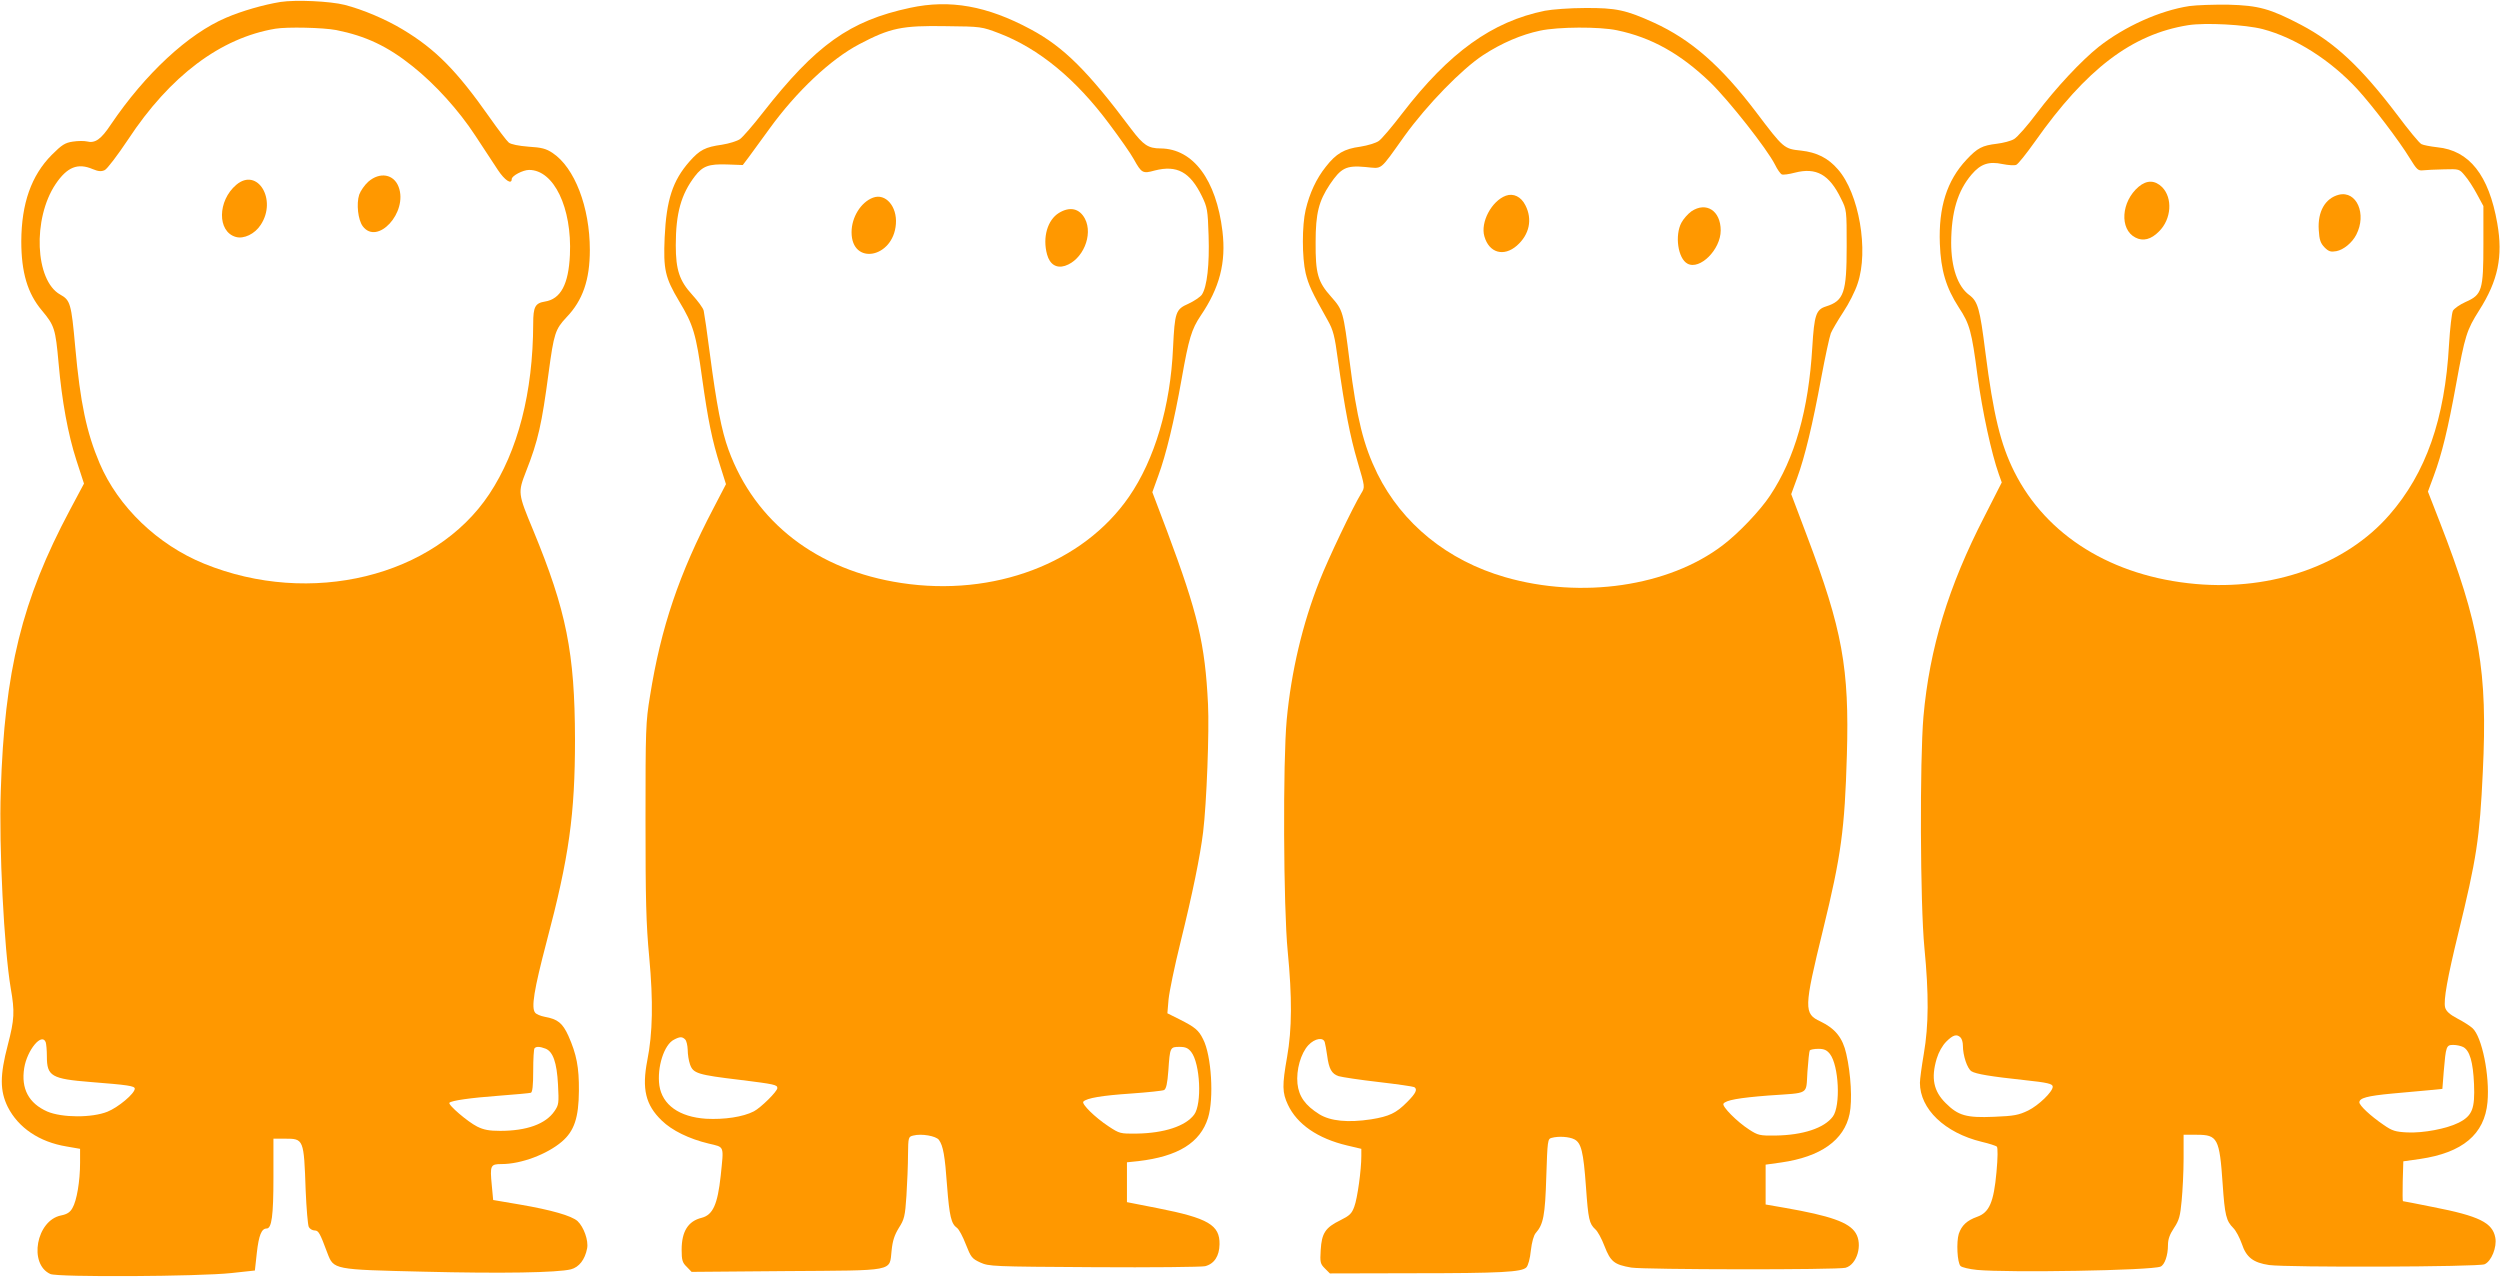 <?xml version="1.0" standalone="no"?>
<!DOCTYPE svg PUBLIC "-//W3C//DTD SVG 20010904//EN"
 "http://www.w3.org/TR/2001/REC-SVG-20010904/DTD/svg10.dtd">
<svg version="1.0" xmlns="http://www.w3.org/2000/svg"
 width="1280pt" height="654pt" viewBox="0 0 1280 654"
 preserveAspectRatio="xMidYMid meet">
<g transform="translate(0,654) scale(0.1,-0.1)"
fill="#ff9800" stroke="none">
<path d="M1436 6530 c-86 -14 -198 -46 -279 -81 -193 -82 -413 -286 -589 -546
-51 -77 -81 -98 -124 -87 -13 3 -45 3 -71 -1 -40 -6 -56 -16 -108 -68 -105
-106 -155 -249 -156 -442 0 -160 32 -267 105 -354 65 -78 70 -93 86 -271 17
-193 48 -363 91 -496 l39 -120 -72 -135 c-246 -462 -335 -822 -354 -1439 -10
-287 17 -810 51 -1010 21 -120 19 -159 -15 -290 -41 -156 -41 -235 0 -318 54
-106 161 -179 301 -202 l69 -12 0 -71 c0 -94 -17 -195 -39 -232 -12 -22 -28
-32 -58 -38 -127 -25 -168 -249 -55 -300 37 -17 762 -13 927 5 l120 13 10 91
c10 89 24 124 50 124 26 0 35 64 35 261 l0 199 59 0 c96 0 97 -1 106 -265 4
-93 11 -177 16 -187 5 -10 19 -18 30 -18 20 0 27 -13 65 -115 33 -86 29 -85
492 -96 403 -10 686 -5 755 12 42 11 72 50 83 107 8 40 -17 110 -49 140 -30
27 -133 57 -297 85 l-135 23 -7 75 c-10 103 -7 109 51 109 99 0 232 50 308
115 63 54 86 122 87 260 1 121 -12 187 -54 282 -30 65 -54 85 -121 97 -21 4
-43 13 -49 21 -21 25 -6 117 58 361 116 437 146 654 146 1039 -1 443 -44 658
-214 1070 -79 190 -79 192 -36 303 61 155 80 240 115 504 27 201 34 222 91
283 84 87 120 193 120 345 0 220 -78 422 -191 497 -33 22 -56 28 -123 32 -51
4 -90 12 -101 21 -10 8 -54 66 -99 130 -168 239 -276 348 -444 449 -88 53
-204 102 -297 126 -75 19 -250 27 -329 15z m286 -144 c150 -30 263 -83 390
-185 117 -93 237 -226 322 -356 43 -66 95 -145 115 -175 35 -53 71 -77 71 -47
0 17 58 47 89 47 127 0 220 -194 209 -435 -7 -151 -47 -226 -128 -239 -50 -8
-60 -27 -60 -113 -1 -353 -78 -651 -225 -873 -281 -423 -916 -578 -1460 -356
-238 97 -440 291 -535 514 -67 158 -99 309 -125 597 -20 222 -25 238 -77 267
-129 72 -142 389 -23 566 59 87 113 109 190 76 29 -12 44 -13 61 -5 12 5 66
76 120 157 214 325 473 520 754 567 60 10 244 6 312 -7z m-1488 -5182 c3 -9 6
-41 6 -73 0 -101 23 -115 225 -131 190 -15 225 -20 225 -34 0 -25 -85 -96
-140 -118 -80 -32 -233 -31 -308 1 -95 42 -135 117 -118 223 15 92 90 183 110
132z m2559 -33 c38 -15 58 -70 64 -184 5 -96 4 -104 -18 -136 -45 -66 -142
-101 -278 -101 -56 0 -84 5 -118 22 -48 24 -151 112 -142 122 11 11 106 25
255 36 82 6 155 13 162 15 8 3 12 35 12 113 0 60 3 112 7 115 9 10 27 9 56 -2z"/>
<path d="M1886 5610 c-19 -17 -40 -47 -47 -67 -15 -47 -6 -128 18 -161 75
-101 233 71 184 201 -25 66 -96 78 -155 27z"/>
<path d="M1210 5594 c-97 -82 -98 -240 -3 -267 41 -12 98 15 128 62 85 129
-17 296 -125 205z"/>
<path d="M4660 6500 c-309 -66 -482 -189 -755 -538 -49 -63 -101 -123 -116
-134 -14 -10 -55 -23 -93 -29 -85 -12 -113 -26 -166 -86 -86 -98 -118 -196
-127 -389 -7 -164 2 -205 74 -326 73 -121 87 -169 118 -395 30 -214 51 -319
93 -450 l29 -92 -64 -123 c-176 -336 -269 -610 -325 -962 -22 -133 -23 -169
-23 -636 0 -405 3 -532 19 -700 21 -228 18 -390 -10 -530 -28 -145 -9 -227 74
-307 52 -51 140 -94 240 -118 83 -20 78 -7 62 -165 -16 -147 -40 -200 -97
-215 -70 -17 -103 -70 -103 -164 0 -53 4 -66 26 -87 l25 -26 482 4 c567 4 530
-4 542 105 5 51 15 80 37 116 28 44 32 59 39 165 4 64 8 159 8 209 1 91 2 93
27 99 42 11 116 -2 131 -22 22 -30 31 -81 42 -236 12 -155 21 -194 51 -215 10
-7 30 -45 45 -84 26 -66 31 -73 74 -93 45 -20 59 -21 582 -24 295 -2 551 1
569 5 47 12 73 52 74 112 2 99 -58 134 -316 185 l-158 31 0 102 0 102 58 6
c204 24 317 94 357 221 31 99 18 320 -25 403 -23 47 -42 62 -119 101 l-64 32
6 71 c4 40 31 171 61 292 62 251 101 442 116 565 18 147 32 519 25 655 -15
308 -52 464 -209 884 l-76 201 30 83 c40 108 82 282 120 497 37 209 51 254 97
323 98 144 131 273 112 433 -32 264 -150 422 -316 424 -64 0 -89 17 -151 99
-222 297 -345 420 -515 511 -223 120 -413 154 -617 110z m457 -131 c202 -78
390 -232 562 -463 54 -72 111 -153 126 -181 40 -72 46 -75 107 -58 114 29 181
-7 242 -132 27 -56 30 -70 34 -201 5 -149 -8 -262 -34 -302 -8 -12 -39 -33
-69 -47 -66 -29 -70 -43 -79 -225 -13 -300 -94 -573 -226 -764 -235 -340 -692
-513 -1165 -441 -431 65 -749 310 -885 682 -36 99 -61 230 -95 488 -14 110
-29 211 -32 224 -3 14 -30 50 -59 82 -65 71 -84 127 -84 253 0 164 27 261 98
354 40 52 71 63 164 60 l81 -3 31 41 c17 23 64 88 105 144 138 191 314 357
461 434 158 83 217 96 445 92 179 -2 180 -2 272 -37z m-1609 -5151 c7 -7 12
-30 13 -52 0 -23 5 -57 12 -76 16 -46 39 -53 256 -79 177 -22 191 -25 191 -42
0 -17 -84 -100 -120 -119 -56 -29 -152 -43 -245 -38 -137 9 -224 71 -239 170
-13 93 24 210 75 235 30 16 42 16 57 1z m2591 -64 c46 -59 56 -266 15 -321
-44 -59 -154 -95 -295 -97 -83 -1 -87 0 -143 37 -70 46 -141 116 -129 127 18
18 95 31 243 41 85 6 162 14 170 18 11 6 17 33 22 100 8 119 9 121 57 121 31
0 44 -6 60 -26z"/>
<path d="M4470 5528 c-62 -23 -110 -100 -110 -177 0 -172 214 -133 227 42 7
90 -53 159 -117 135z"/>
<path d="M5422 5450 c-59 -36 -85 -126 -61 -213 14 -51 48 -72 92 -58 91 30
145 158 102 241 -28 53 -77 64 -133 30z"/>
<path d="M11210 6509 c-152 -23 -333 -105 -465 -209 -89 -71 -219 -210 -317
-340 -47 -63 -100 -123 -116 -132 -16 -10 -56 -20 -88 -24 -75 -9 -99 -21
-156 -82 -100 -107 -143 -243 -136 -429 5 -138 32 -226 97 -327 56 -85 66
-121 96 -351 25 -183 71 -396 109 -503 l15 -42 -88 -173 c-185 -359 -282 -676
-313 -1027 -19 -223 -17 -958 5 -1183 23 -238 22 -396 -3 -542 -11 -64 -20
-131 -20 -149 0 -134 127 -256 316 -302 38 -9 73 -20 78 -25 5 -5 5 -57 -2
-130 -14 -155 -37 -207 -99 -229 -53 -19 -79 -44 -94 -87 -13 -42 -8 -148 9
-165 7 -7 45 -16 85 -20 159 -15 892 -3 939 17 21 9 38 57 38 110 0 30 9 55
31 88 26 39 32 61 39 139 5 51 10 148 10 216 l0 122 68 0 c106 0 116 -18 132
-252 11 -161 18 -189 55 -226 13 -13 32 -49 43 -80 23 -70 59 -97 140 -109 95
-13 1073 -10 1103 4 35 15 64 88 55 136 -14 77 -83 111 -319 157 -83 17 -152
30 -154 30 -2 0 -2 46 -1 102 l3 102 85 12 c218 32 331 126 346 291 12 136
-28 335 -77 379 -12 11 -46 33 -77 49 -40 21 -58 38 -63 57 -9 36 12 153 67
378 94 384 110 486 126 828 25 516 -16 754 -221 1281 l-60 154 30 81 c42 113
73 242 114 467 46 253 54 278 119 381 96 151 122 275 92 445 -43 246 -143 373
-307 389 -35 4 -72 11 -81 16 -10 4 -66 72 -125 151 -186 245 -319 369 -492
460 -158 83 -218 99 -371 103 -74 1 -164 -2 -200 -7z m375 -118 c167 -44 348
-159 485 -308 77 -84 216 -267 268 -353 36 -58 42 -65 68 -62 16 2 64 4 108 5
77 2 78 2 106 -32 16 -18 44 -61 62 -95 l33 -61 0 -195 c0 -237 -7 -259 -91
-296 -29 -13 -58 -33 -65 -45 -6 -12 -15 -90 -20 -173 -21 -382 -118 -658
-306 -873 -222 -255 -597 -388 -991 -353 -427 38 -765 247 -929 575 -70 140
-107 291 -148 613 -28 222 -38 259 -83 292 -59 44 -92 141 -92 268 1 157 33
265 105 349 46 54 88 68 158 53 30 -6 61 -8 70 -4 9 3 52 57 96 119 263 373
497 550 784 596 88 14 293 3 382 -20z m-1547 -5163 c7 -7 12 -25 12 -41 0 -51
22 -118 44 -132 22 -14 101 -27 270 -45 121 -13 146 -19 146 -34 0 -26 -73
-96 -126 -122 -48 -23 -71 -28 -175 -32 -141 -6 -183 6 -247 70 -62 61 -76
128 -46 228 10 33 29 67 49 87 35 35 54 40 73 21z m2574 -49 c33 -18 50 -76
55 -189 5 -126 -8 -162 -78 -198 -62 -31 -181 -54 -264 -50 -60 3 -77 8 -120
38 -69 47 -125 100 -125 116 0 22 40 33 168 45 64 6 149 14 187 17 l70 7 7 90
c11 129 13 135 49 135 17 0 39 -5 51 -11z"/>
<path d="M10950 5584 c-90 -76 -99 -218 -17 -260 39 -21 81 -10 121 31 64 63
71 171 16 227 -37 36 -78 37 -120 2z"/>
<path d="M11975 5543 c-70 -18 -109 -86 -103 -180 3 -52 9 -68 30 -90 21 -21
32 -24 60 -19 37 7 81 43 102 84 55 106 2 227 -89 205z"/>
<path d="M7910 6485 c-270 -55 -490 -213 -730 -525 -52 -68 -106 -132 -121
-142 -14 -10 -56 -23 -94 -29 -83 -11 -124 -35 -177 -103 -48 -60 -83 -135
-103 -220 -19 -80 -19 -244 0 -325 15 -60 29 -92 114 -243 27 -48 35 -79 51
-200 36 -256 62 -391 101 -523 38 -129 38 -129 19 -160 -43 -70 -171 -339
-214 -449 -87 -219 -145 -465 -168 -711 -20 -214 -17 -961 5 -1185 23 -236 22
-400 -3 -541 -26 -147 -25 -183 4 -245 47 -100 152 -173 304 -209 l72 -17 0
-37 c0 -71 -20 -217 -36 -259 -13 -36 -24 -46 -72 -70 -76 -37 -95 -66 -100
-152 -4 -63 -2 -71 21 -94 l26 -26 423 1 c455 0 559 6 583 30 9 9 19 45 23 87
5 43 15 78 25 89 39 44 48 89 54 288 6 185 7 194 27 199 36 10 90 6 116 -7 36
-18 47 -63 60 -242 12 -170 17 -190 48 -219 12 -10 33 -49 47 -86 31 -80 50
-95 137 -110 70 -11 1057 -12 1097 -1 59 16 89 119 52 178 -34 55 -129 88
-363 129 l-98 17 0 102 0 102 79 11 c203 29 323 114 351 249 14 68 7 203 -17
307 -18 82 -57 130 -132 166 -86 40 -86 65 13 470 93 380 111 514 122 894 13
445 -23 643 -205 1124 l-80 212 30 82 c40 109 80 276 124 515 20 107 42 209
49 227 7 17 36 66 64 109 28 42 61 107 73 145 58 169 7 463 -101 585 -50 58
-108 87 -189 96 -87 9 -89 11 -229 196 -181 239 -334 372 -524 459 -143 65
-194 76 -352 75 -77 0 -170 -7 -206 -14z m369 -100 c177 -37 325 -120 478
-267 97 -95 290 -340 331 -421 12 -25 28 -47 35 -50 8 -3 37 1 67 9 109 28
176 -9 236 -133 29 -57 29 -60 29 -243 0 -239 -14 -280 -106 -309 -51 -16 -60
-44 -70 -208 -19 -322 -89 -569 -216 -760 -50 -76 -162 -194 -243 -255 -277
-211 -723 -276 -1114 -163 -295 85 -527 274 -654 530 -71 145 -105 281 -142
575 -32 255 -34 262 -94 330 -69 77 -81 119 -80 280 0 148 16 210 73 296 57
84 83 98 181 89 91 -8 69 -26 202 160 115 159 292 341 402 413 95 62 196 105
291 125 93 20 304 21 394 2z m-1496 -5182 c3 -10 8 -40 12 -67 9 -69 23 -94
59 -106 17 -5 109 -19 205 -30 95 -11 177 -23 182 -26 18 -11 8 -32 -36 -76
-56 -57 -92 -74 -185 -89 -119 -18 -208 -9 -265 26 -72 45 -105 91 -112 157
-7 70 17 155 56 197 33 35 77 42 84 14z m2586 -59 c46 -59 56 -266 15 -321
-44 -59 -153 -95 -294 -97 -80 -1 -89 1 -135 31 -62 40 -139 118 -131 132 12
18 77 30 231 42 214 15 191 1 199 121 4 56 9 105 12 110 3 4 23 8 44 8 29 0
43 -6 59 -26z"/>
<path d="M7710 5538 c-73 -27 -131 -136 -110 -208 24 -85 99 -106 166 -48 65
57 81 135 44 207 -22 44 -61 63 -100 49z"/>
<path d="M8660 5458 c-18 -13 -41 -39 -51 -58 -35 -65 -18 -184 31 -210 63
-34 170 72 170 170 0 101 -74 149 -150 98z"/>
</g>
</svg>
